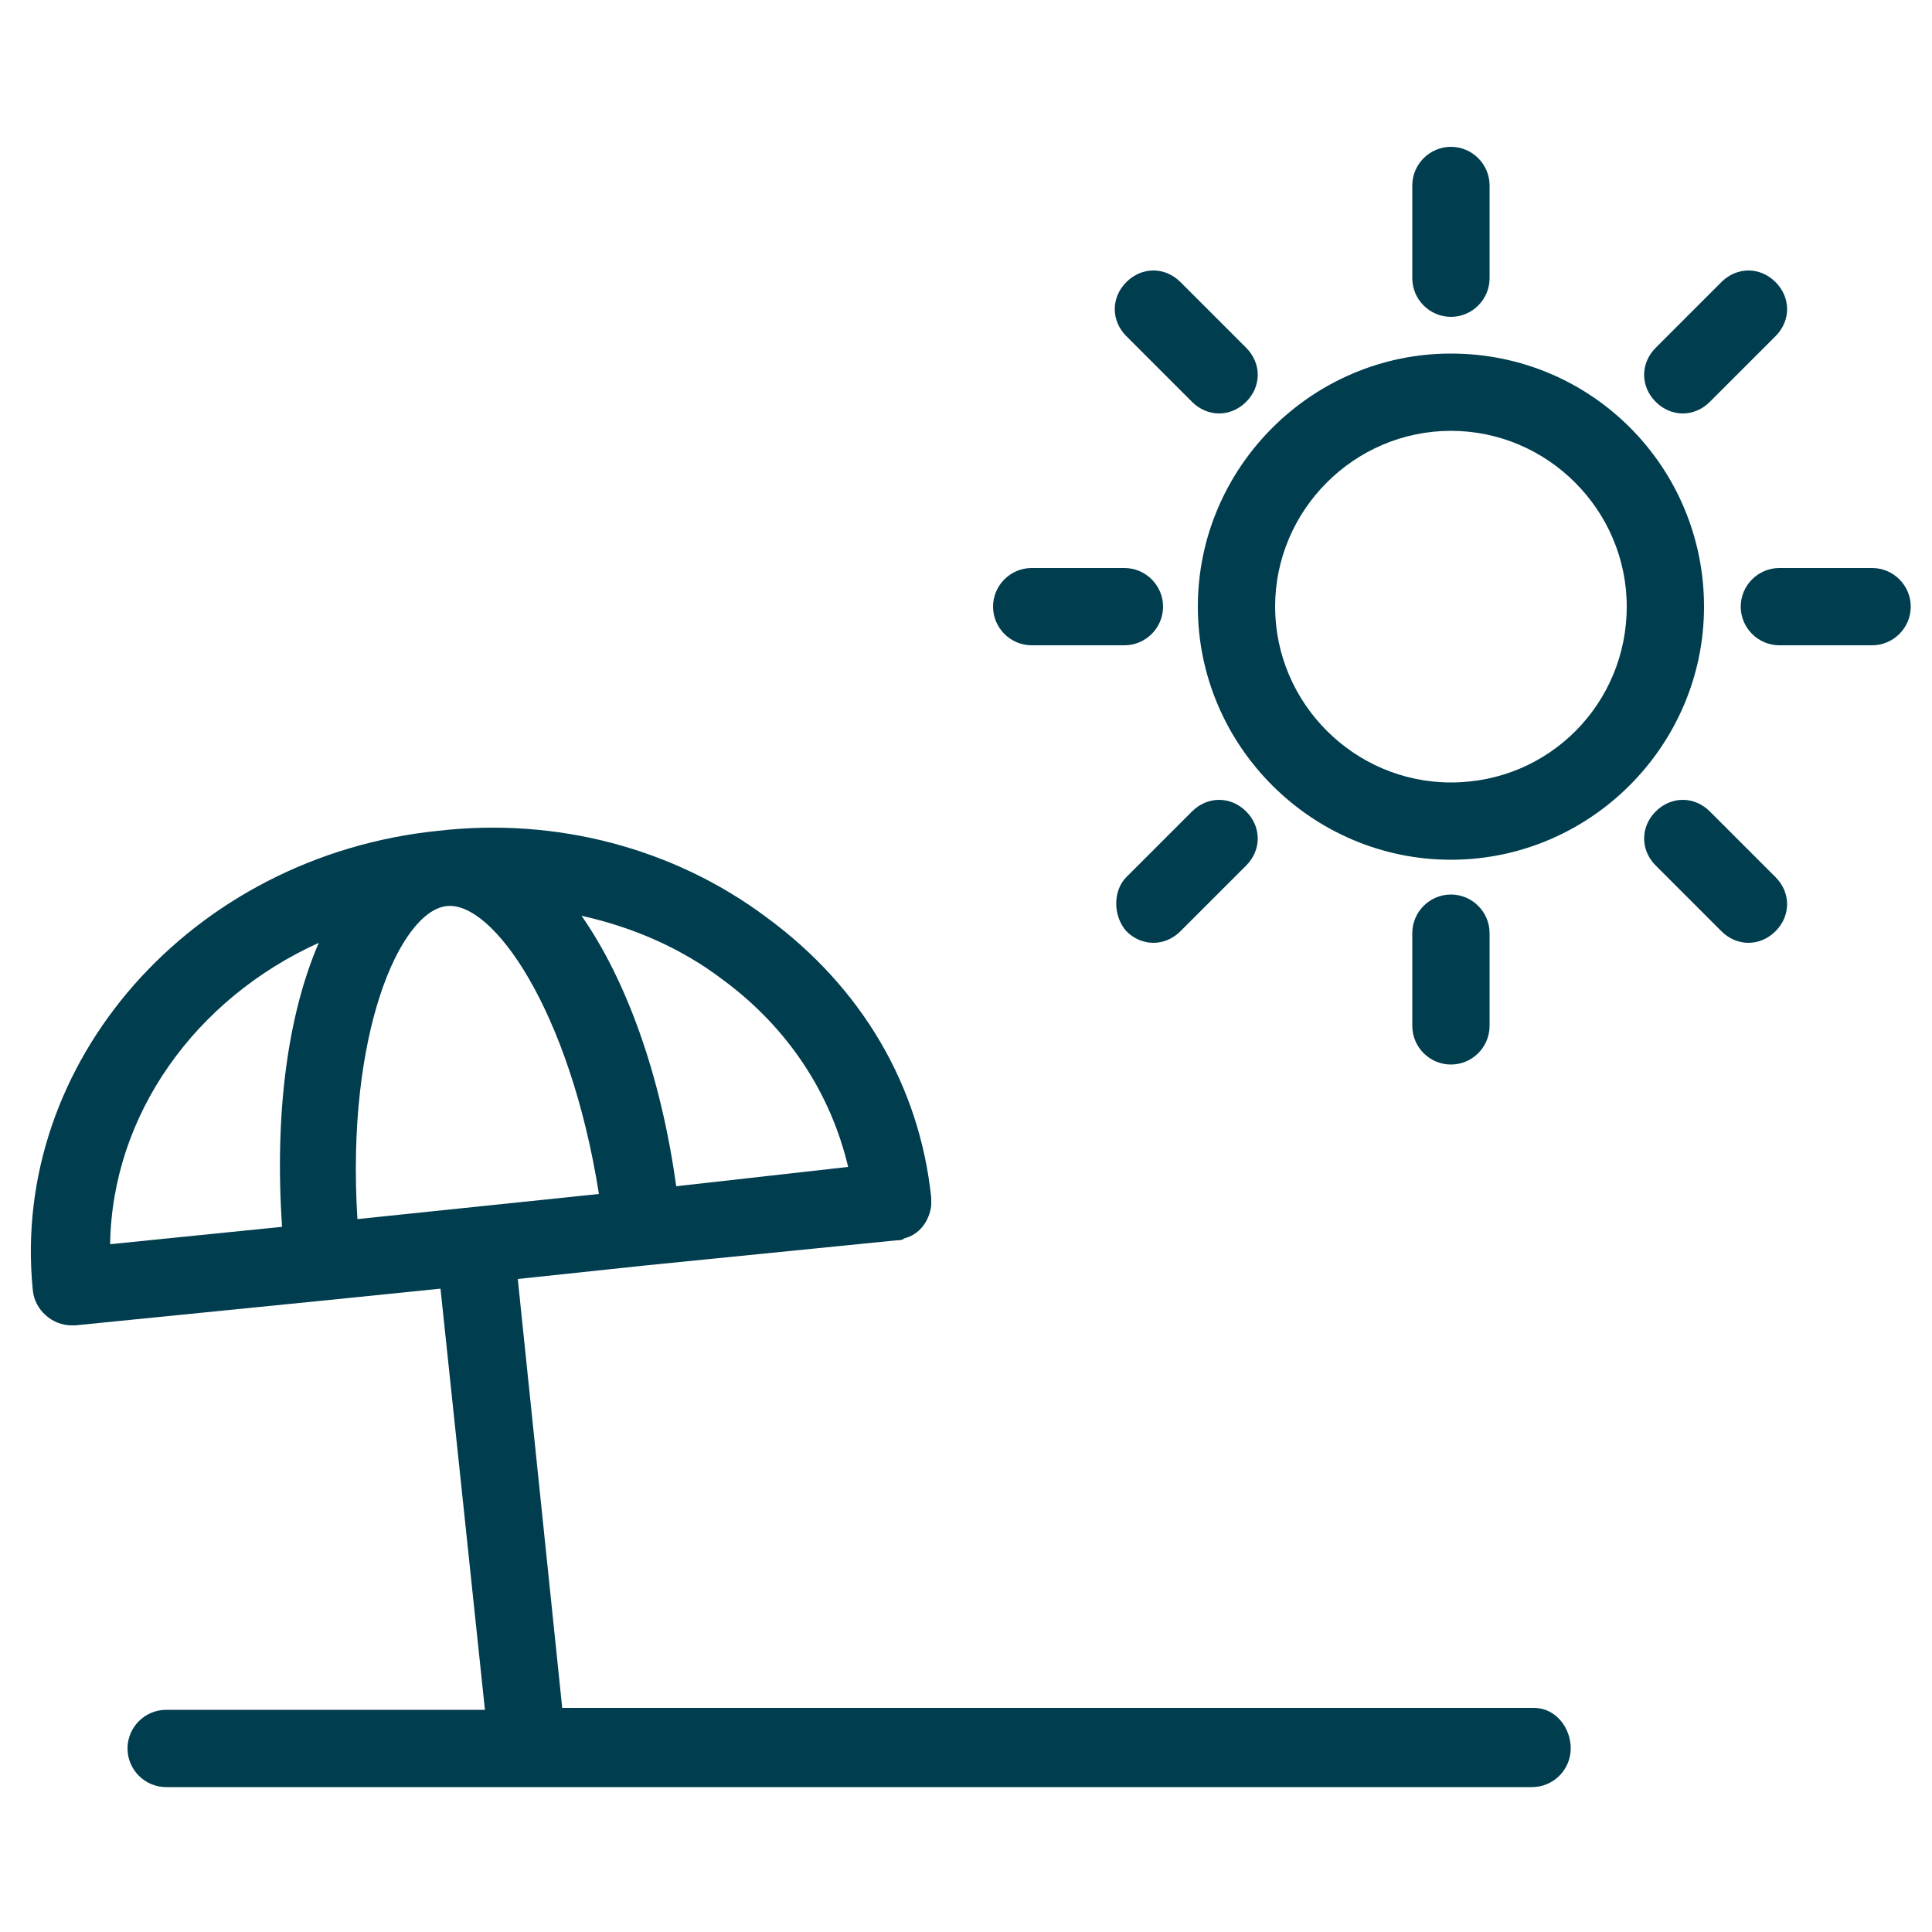 <svg version="1.1" id="Layer_1" xmlns="http://www.w3.org/2000/svg" x="0" y="0" viewBox="0 0 100 100" xml:space="preserve"><style>.st0{fill:#003d4e}</style><path class="st0" d="M75.1 18.3c-7.2 0-13.1 5.9-13.1 13.1s5.9 13.1 13.1 13.1c7.2 0 13.1-5.9 13.1-13.1s-5.8-13.1-13.1-13.1zm0 22.2c-5 0-9.1-4.1-9.1-9.1s4.1-9.1 9.1-9.1 9.1 4.1 9.1 9.1-4 9.1-9.1 9.1zM75.1 16.4c1.1 0 2-.9 2-2V9.6c0-1.1-.9-2-2-2s-2 .9-2 2v4.8c0 1.1.9 2 2 2zM77.1 53.1v-4.8c0-1.1-.9-2-2-2s-2 .9-2 2v4.8c0 1.1.9 2 2 2s2-.9 2-2zM87.1 21.4c.5 0 1-.2 1.4-.6l3.4-3.4c.8-.8.8-2 0-2.8s-2-.8-2.8 0L85.7 18c-.8.8-.8 2 0 2.8.4.4.9.6 1.4.6zM58.3 48.2c.4.4.9.6 1.4.6s1-.2 1.4-.6l3.4-3.4c.8-.8.8-2 0-2.8-.8-.8-2-.8-2.8 0l-3.4 3.4c-.7.7-.7 2 0 2.8zM61.7 20.8c.4.4.9.6 1.4.6s1-.2 1.4-.6c.8-.8.8-2 0-2.8l-3.4-3.4c-.8-.8-2-.8-2.8 0s-.8 2 0 2.8l3.4 3.4zM88.5 42c-.8-.8-2-.8-2.8 0-.8.8-.8 2 0 2.8l3.4 3.4c.4.4.9.6 1.4.6s1-.2 1.4-.6c.8-.8.8-2 0-2.8L88.5 42zM53.4 33.4h4.8c1.1 0 2-.9 2-2s-.9-2-2-2h-4.8c-1.1 0-2 .9-2 2s.9 2 2 2zM96.9 29.4h-4.8c-1.1 0-2 .9-2 2s.9 2 2 2h4.8c1.1 0 2-.9 2-2s-.9-2-2-2zM79.4 88.4H29.1l-2.3-22.2 6.6-.7 13-1.3c.1 0 .3 0 .4-.1.8-.2 1.3-.9 1.4-1.7V62c-.6-5.8-3.6-10.9-8.5-14.5-4.8-3.6-10.9-5.2-17-4.5C9.9 44.3.5 55 1.7 66.8c.1 1 1 1.8 2 1.8h.2l13-1.3 5.9-.6 2.3 21.8H8.6c-1.1 0-2 .9-2 2s.9 2 2 2h70.7c1.1 0 2-.9 2-2s-.8-2.1-1.9-2.1zM18.5 63.1c-.6-9.6 2.2-15.9 4.6-16.2 2.4-.3 6.4 5.4 7.9 14.9l-12.5 1.3zm25.4-2.7-8.9 1c-.8-5.8-2.6-10.7-4.9-14 2.7.6 5.2 1.7 7.3 3.3 3.4 2.5 5.6 5.9 6.5 9.7zM16.5 48.8c-1.6 3.7-2.3 8.8-1.9 14.7l-8.9.9c.1-6.7 4.4-12.7 10.8-15.6z"/></svg>